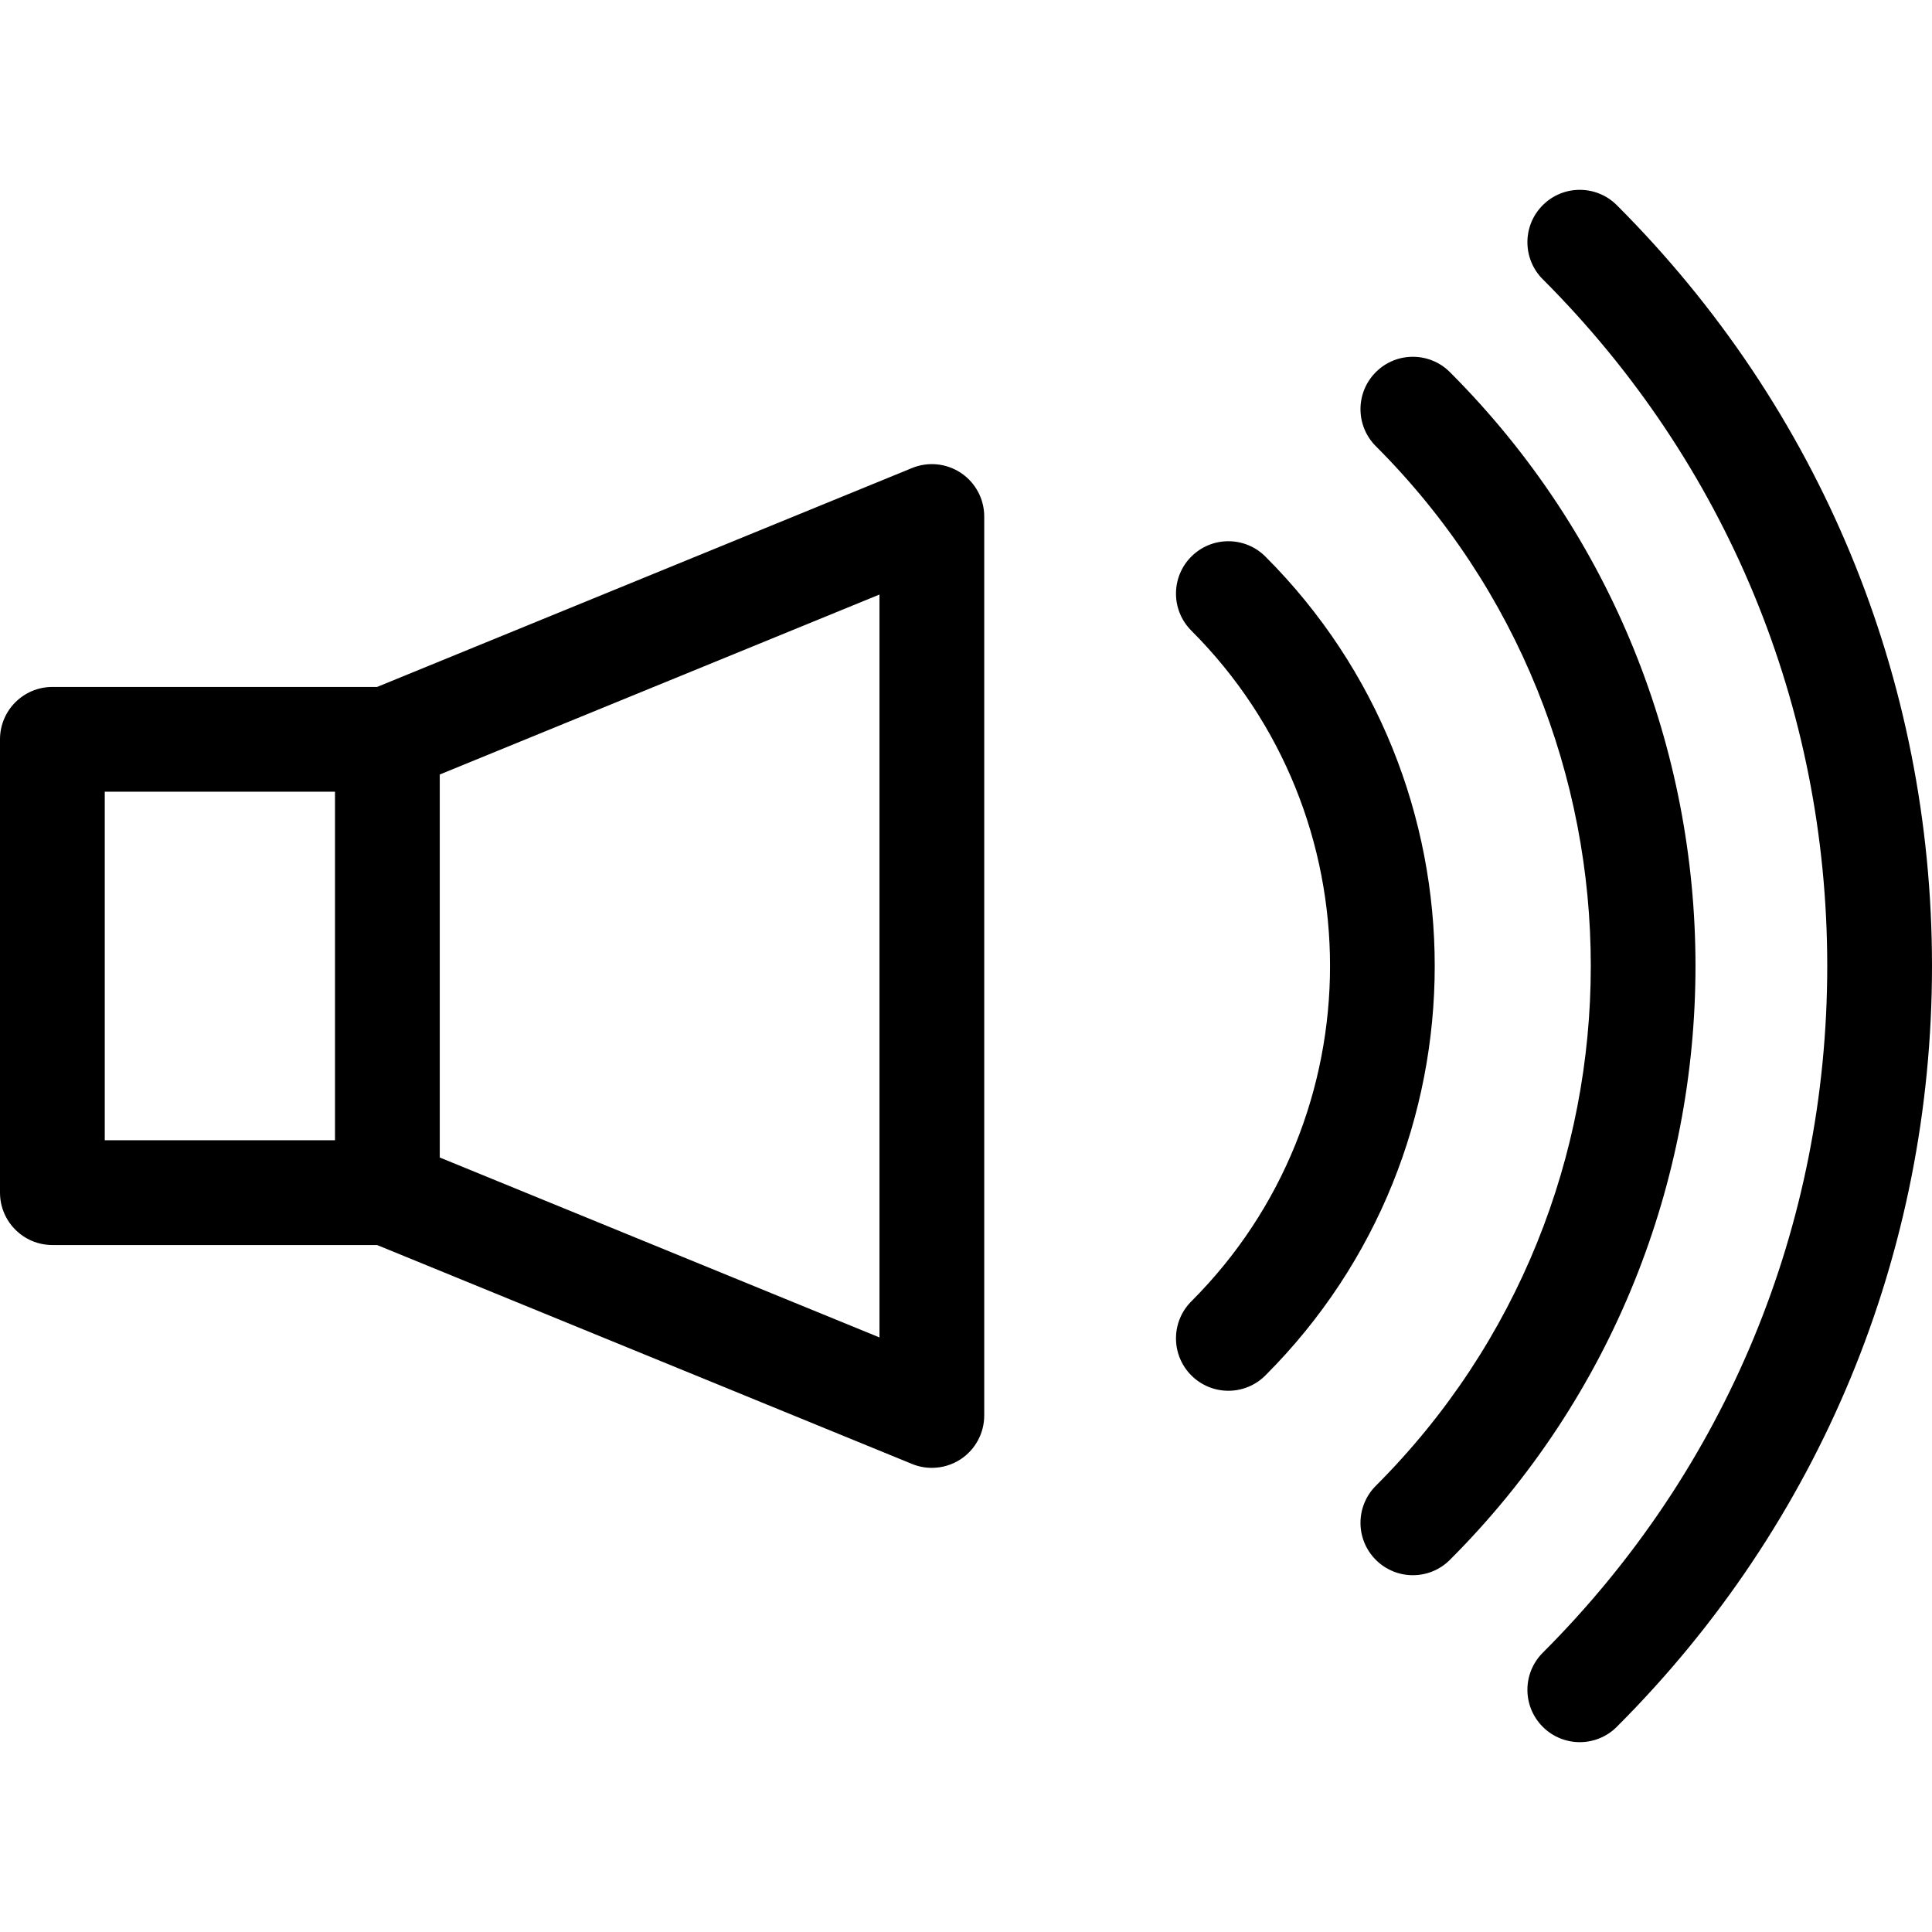 <?xml version="1.0" encoding="iso-8859-1"?>
<!-- Generator: Adobe Illustrator 16.0.0, SVG Export Plug-In . SVG Version: 6.00 Build 0)  -->
<!DOCTYPE svg PUBLIC "-//W3C//DTD SVG 1.1//EN" "http://www.w3.org/Graphics/SVG/1.1/DTD/svg11.dtd">
<svg version="1.1" id="Capa_1" xmlns="http://www.w3.org/2000/svg" xmlns:xlink="http://www.w3.org/1999/xlink" x="0px" y="0px"
	 width="500.071px" height="500.071px" viewBox="0 0 500.071 500.071" style="enable-background:new 0 0 500.071 500.071;"
	 xml:space="preserve">
<g>
	<g>
		<path d="M248.759,122.434c-3.753-2.522-8.52-2.999-12.69-1.291L97.601,177.807H13.557C6.07,177.807,0,183.878,0,191.364v117.332
			c0,7.485,6.07,13.56,13.557,13.56H97.6l138.468,56.669c1.648,0.675,3.396,1.007,5.13,1.007c2.654,0,5.289-0.775,7.56-2.298
			c3.746-2.522,5.997-6.737,5.997-11.26V133.688C254.756,129.173,252.505,124.95,248.759,122.434z M27.115,204.921h59.596v90.218
			H27.115V204.921z M227.642,346.178l-113.817-46.574v-99.136l113.817-46.583V346.178z"/>
		<path d="M327.532,144.061c-5.29-5.295-13.882-5.295-19.171,0c-5.296,5.289-5.296,13.875,0,19.17
			c47.866,47.86,47.866,125.741,0,173.605c-5.296,5.289-5.296,13.875,0,19.17c2.646,2.648,6.116,3.974,9.585,3.974
			s6.943-1.324,9.586-3.974C385.97,297.569,385.97,202.492,327.532,144.061z"/>
		<path d="M375.286,96.321c-5.29-5.296-13.883-5.296-19.171,0c-5.296,5.289-5.296,13.875,0,19.17
			c74.186,74.186,74.186,194.899,0,269.086c-5.296,5.297-5.296,13.883,0,19.17c2.646,2.648,6.116,3.973,9.585,3.973
			s6.944-1.323,9.586-3.973C460.042,318.991,460.042,181.078,375.286,96.321z"/>
		<path d="M418.491,53.108c-5.295-5.295-13.881-5.295-19.17,0c-5.295,5.289-5.295,13.875,0,19.17
			c47.482,47.476,73.636,110.607,73.636,177.756c0,67.149-26.153,130.274-73.636,177.756c-5.295,5.295-5.295,13.881,0,19.17
			c2.646,2.648,6.116,3.974,9.586,3.974c3.468,0,6.943-1.324,9.584-3.974c52.604-52.6,81.58-122.534,81.58-196.926
			C500.071,175.643,471.097,105.707,418.491,53.108z"/>
	</g>
</g>
<g>
</g>
<g>
</g>
<g>
</g>
<g>
</g>
<g>
</g>
<g>
</g>
<g>
</g>
<g>
</g>
<g>
</g>
<g>
</g>
<g>
</g>
<g>
</g>
<g>
</g>
<g>
</g>
<g>
</g>
</svg>
